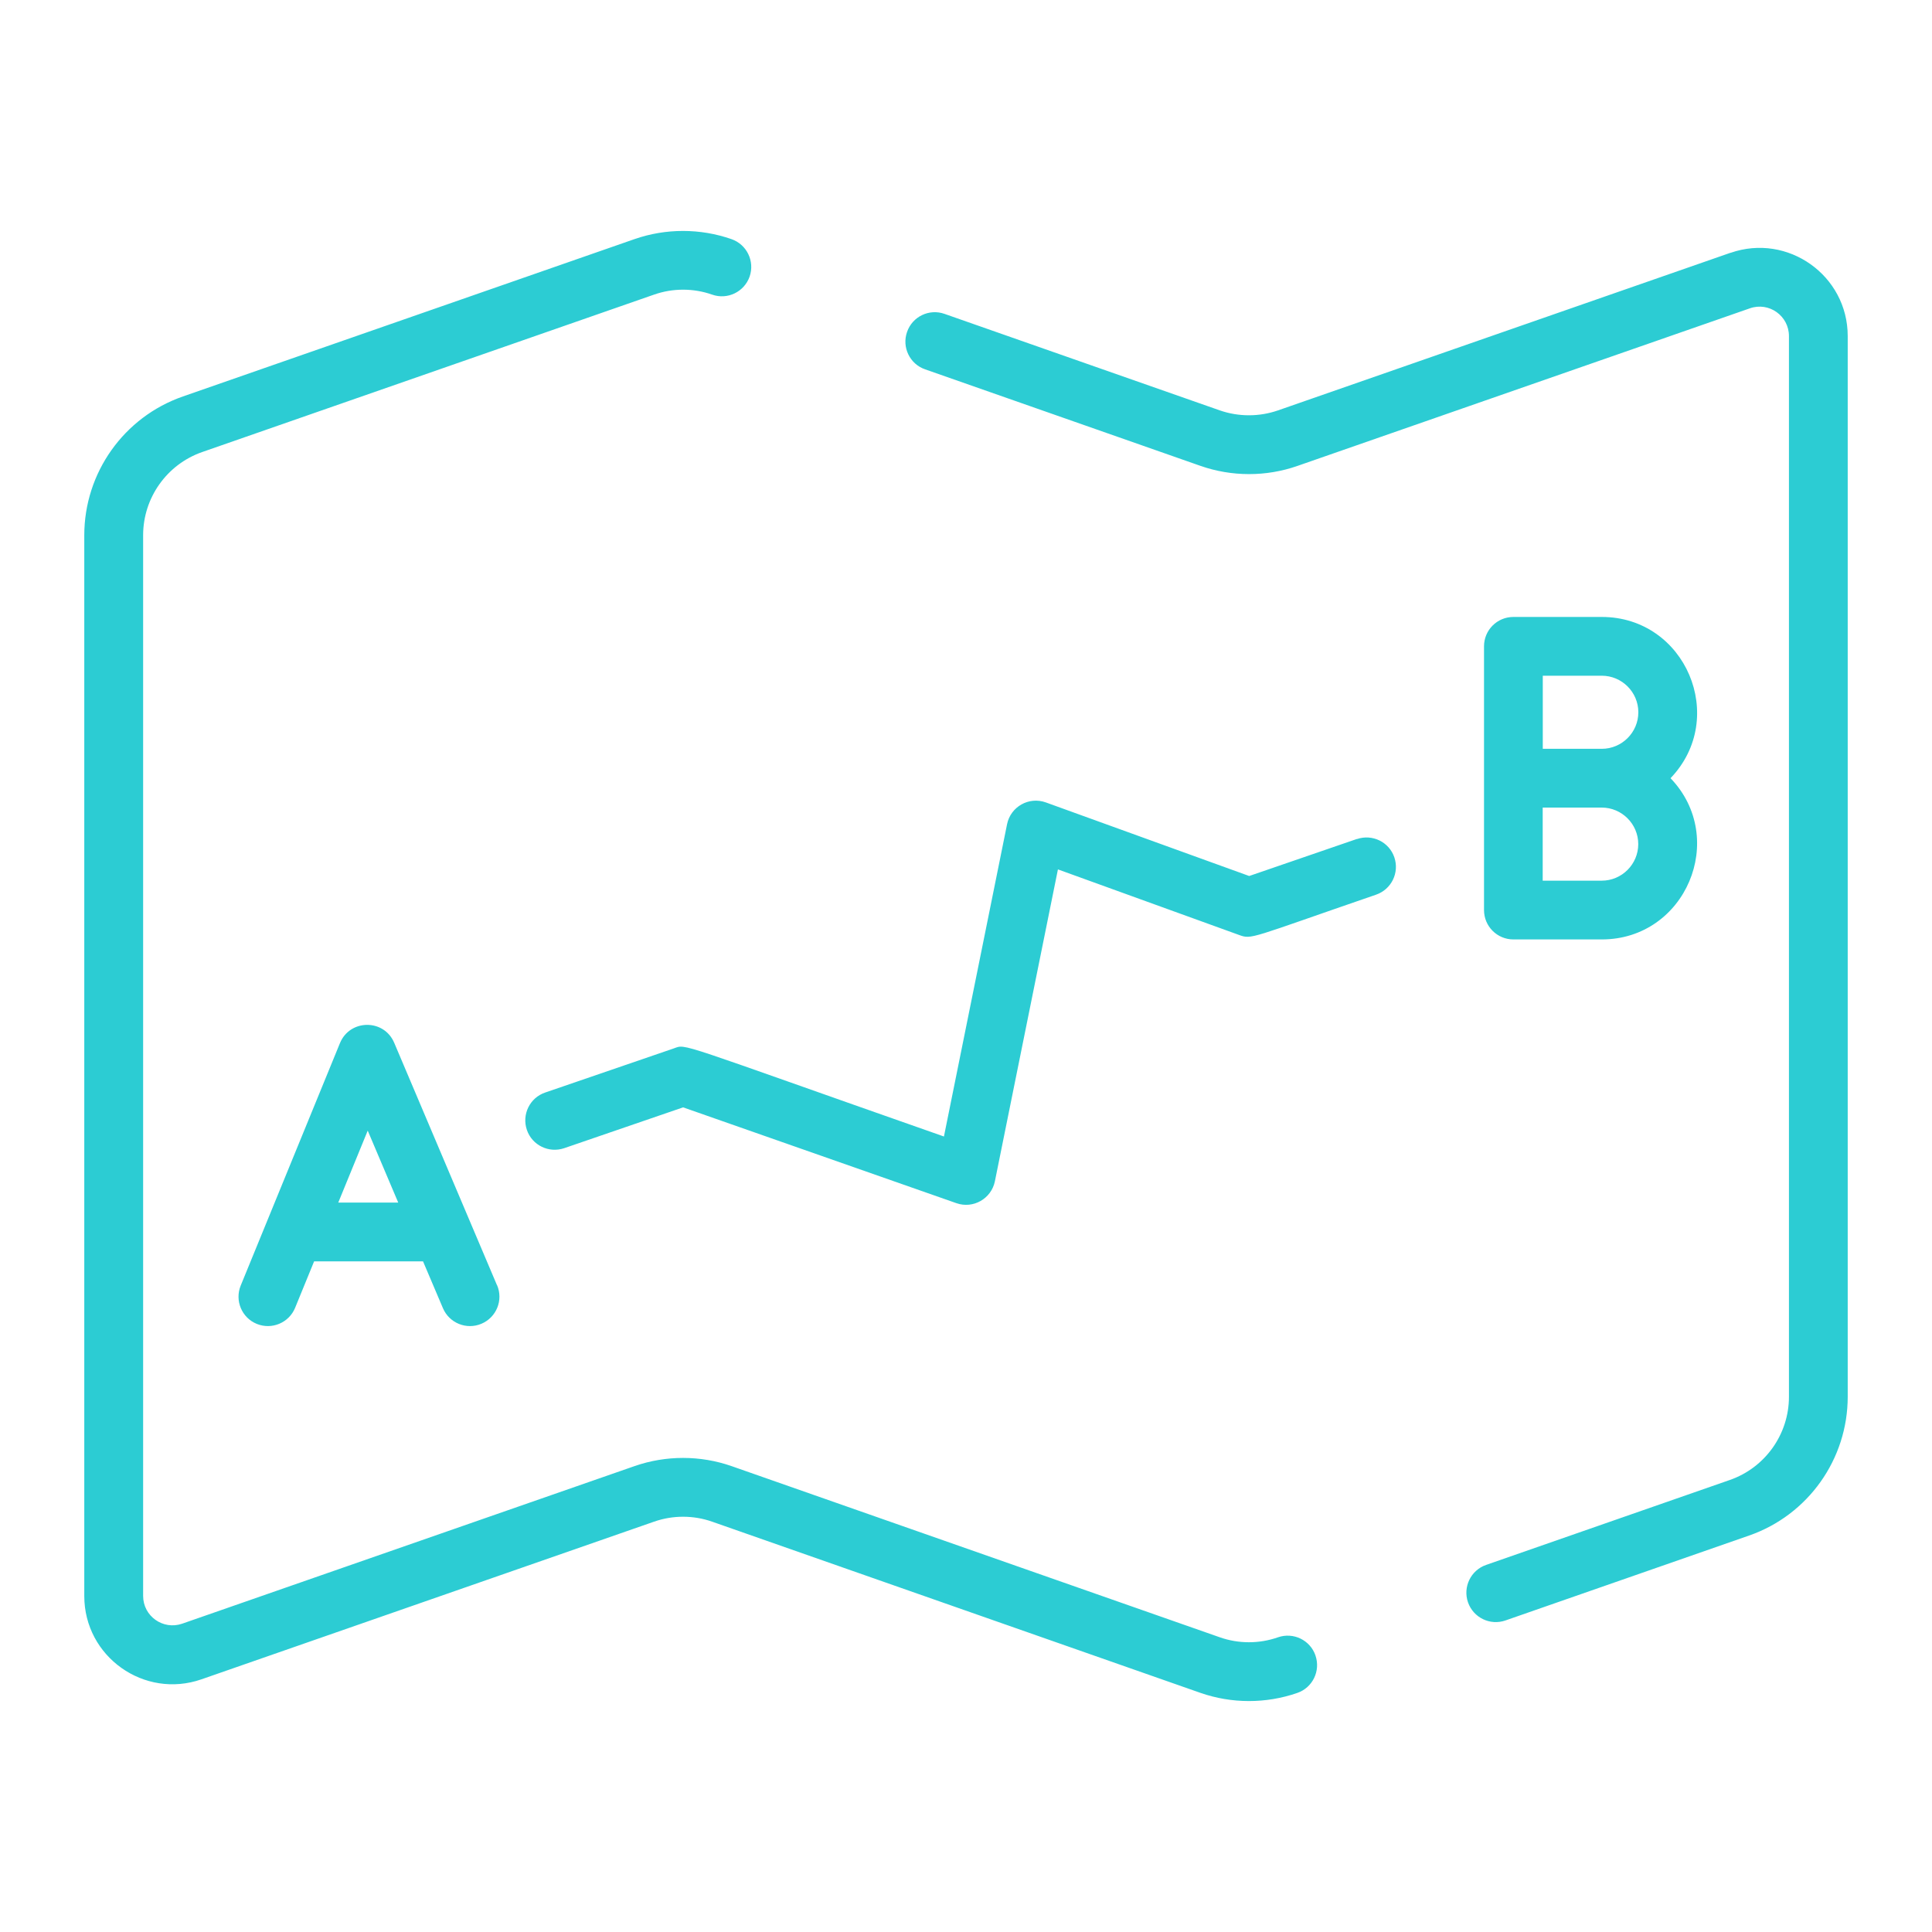 <?xml version="1.0" encoding="UTF-8"?><svg id="a" xmlns="http://www.w3.org/2000/svg" viewBox="0 0 240 240"><defs><style>.b{fill:#2cccd3;}</style></defs><path class="b" d="M163.41,205.65c.66,1.9-.34,3.99-2.25,4.65-3.88,1.35-8.16,1.35-12.05-.01l-60.64-21.26c-2.33-.82-4.9-.82-7.23,0l-56.21,19.58c-7.11,2.48-14.56-2.81-14.56-10.34V66.49c0-7.76,4.92-14.69,12.25-17.24l56.11-19.55c3.88-1.35,8.16-1.35,12.05,.01,1.9,.67,2.9,2.75,2.24,4.65-.67,1.9-2.75,2.91-4.65,2.24-2.33-.82-4.9-.82-7.23,0L25.13,56.15c-4.4,1.53-7.35,5.69-7.35,10.34V198.25c0,2.52,2.48,4.27,4.85,3.45l56.21-19.58c3.88-1.35,8.16-1.35,12.05,.01l60.64,21.26c2.33,.82,4.9,.82,7.23,0,1.9-.66,3.99,.34,4.65,2.25ZM214.97,31.4l-56.21,19.58c-2.33,.81-4.9,.81-7.23,0l-34.2-11.99c-1.9-.67-3.99,.33-4.65,2.24-.67,1.9,.33,3.99,2.24,4.65l34.2,11.99c3.88,1.36,8.16,1.37,12.05,.01l56.21-19.58c2.37-.83,4.85,.93,4.85,3.45V173.51c0,4.65-2.95,8.81-7.35,10.34l-30.27,10.55c-1.9,.66-2.91,2.74-2.25,4.65,.67,1.91,2.75,2.91,4.65,2.25l30.27-10.55c7.33-2.55,12.25-9.48,12.25-17.24V41.75c0-7.53-7.44-12.82-14.56-10.34Zm-46.41,72.82l-13.38,4.6-25.26-9.14c-2.1-.76-4.38,.53-4.82,2.71l-7.84,38.79c-33.81-11.86-31.91-11.51-33.57-10.94l-15.97,5.48c-1.91,.65-2.92,2.73-2.27,4.64s2.73,2.92,4.64,2.27l14.77-5.07,33.94,11.9c2.1,.74,4.35-.56,4.79-2.72l7.83-38.74,22.49,8.14c1.63,.59,1.27,.42,17.03-5,1.91-.66,2.92-2.73,2.27-4.64-.65-1.91-2.73-2.92-4.64-2.27Zm38.96-7.55c7.18,7.48,1.88,20.03-8.54,20.03h-10.98c-2.02,0-3.65-1.63-3.65-3.65v-32.76c0-2.02,1.63-3.65,3.65-3.65h10.98c10.41,0,15.73,12.53,8.54,20.03Zm-15.87-3.65h7.33c2.5,0,4.54-2.04,4.54-4.54s-2.04-4.54-4.54-4.54h-7.33v9.08Zm11.86,11.84c0-2.5-2.04-4.54-4.54-4.54h-7.33v9.08h7.33c2.5,0,4.54-2.04,4.54-4.54ZM61.75,159.65c.79,1.86-.08,4-1.94,4.79-1.86,.79-4-.08-4.79-1.94l-2.47-5.81h-13.53l-2.36,5.77c-.76,1.86-2.89,2.76-4.76,2-1.87-.76-2.76-2.9-2-4.76,1.19-2.91,10.78-26.35,12.33-30.12,1.22-2.98,5.46-3.05,6.74-.04,1.6,3.76,11.39,26.85,12.77,30.12Zm-12.28-10.26l-3.79-8.94-3.66,8.94h7.45Z"/></svg>